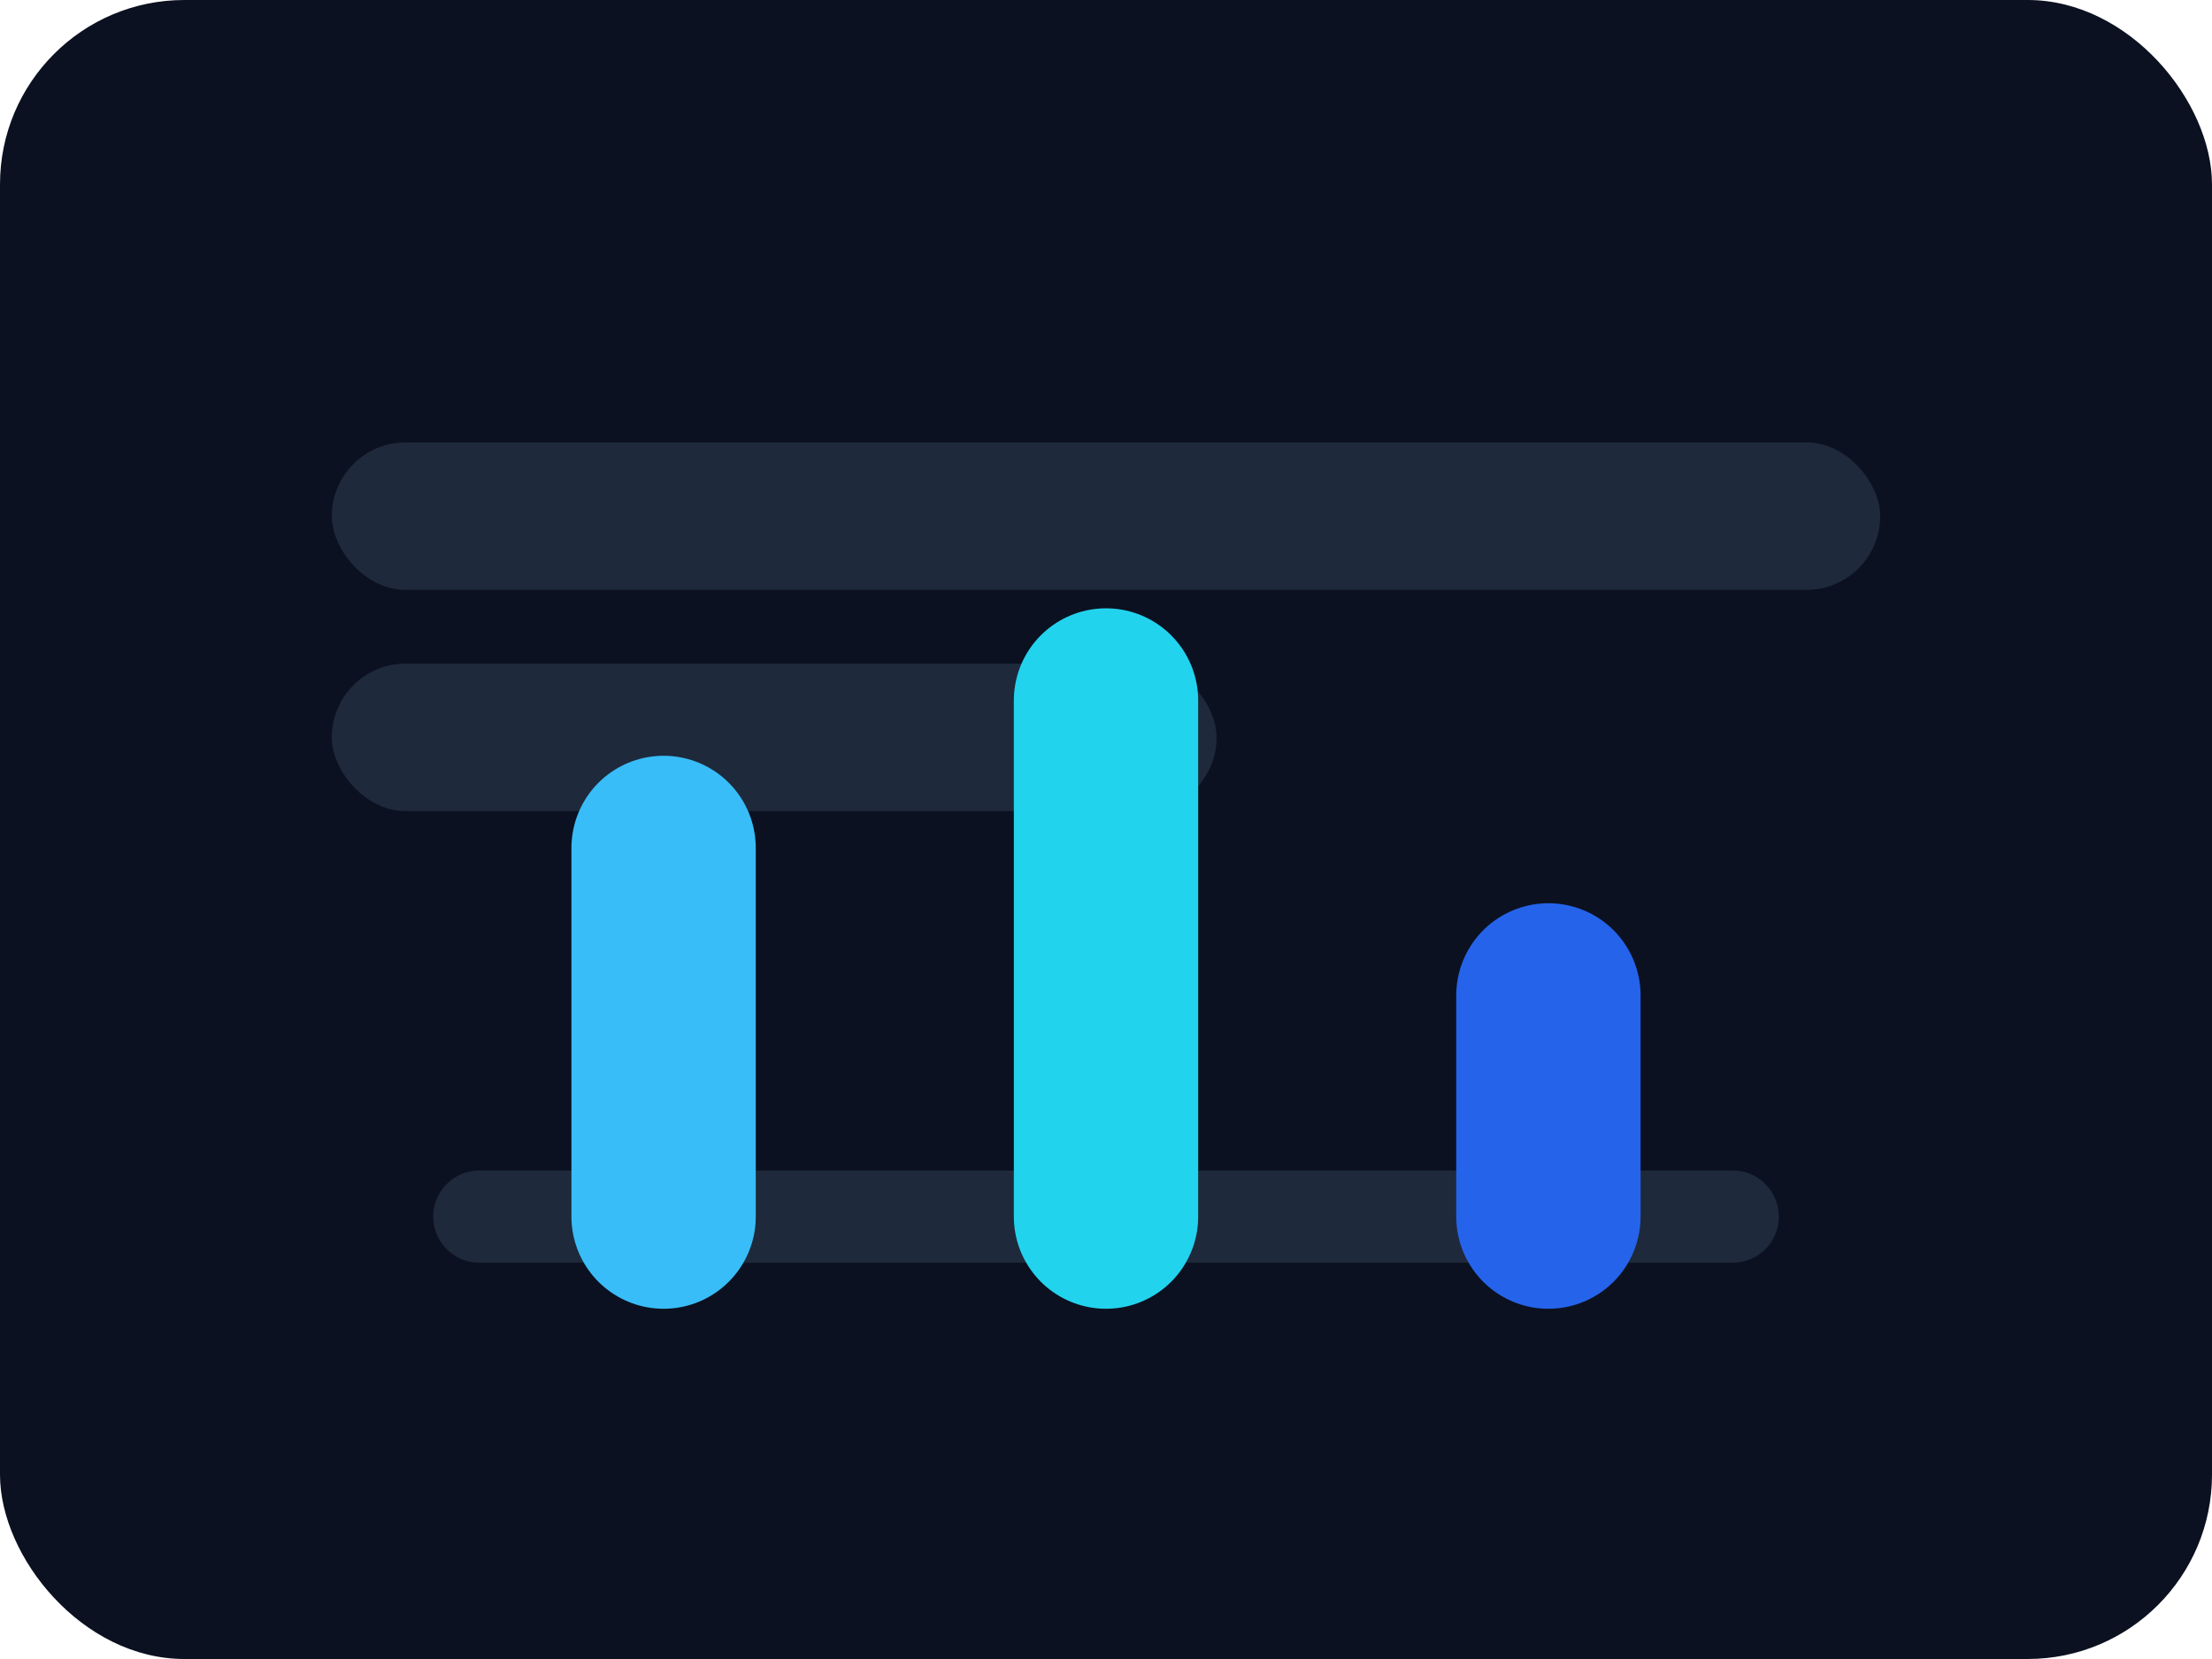 <svg width="240" height="180" viewBox="0 0 240 180" fill="none" xmlns="http://www.w3.org/2000/svg"><rect width="240" height="180" rx="20" fill="#0B1120"/><rect x="36" y="48" width="168" height="16" rx="8" fill="#1E293B"/><rect x="36" y="72" width="96" height="16" rx="8" fill="#1E293B"/><path d="M52 132H188" stroke="#1E293B" stroke-width="10" stroke-linecap="round"/><path d="M72 132V92" stroke="#38BDF8" stroke-width="20" stroke-linecap="round"/><path d="M120 132V76" stroke="#22D3EE" stroke-width="20" stroke-linecap="round"/><path d="M168 132V108" stroke="#2563EB" stroke-width="20" stroke-linecap="round"/></svg>
